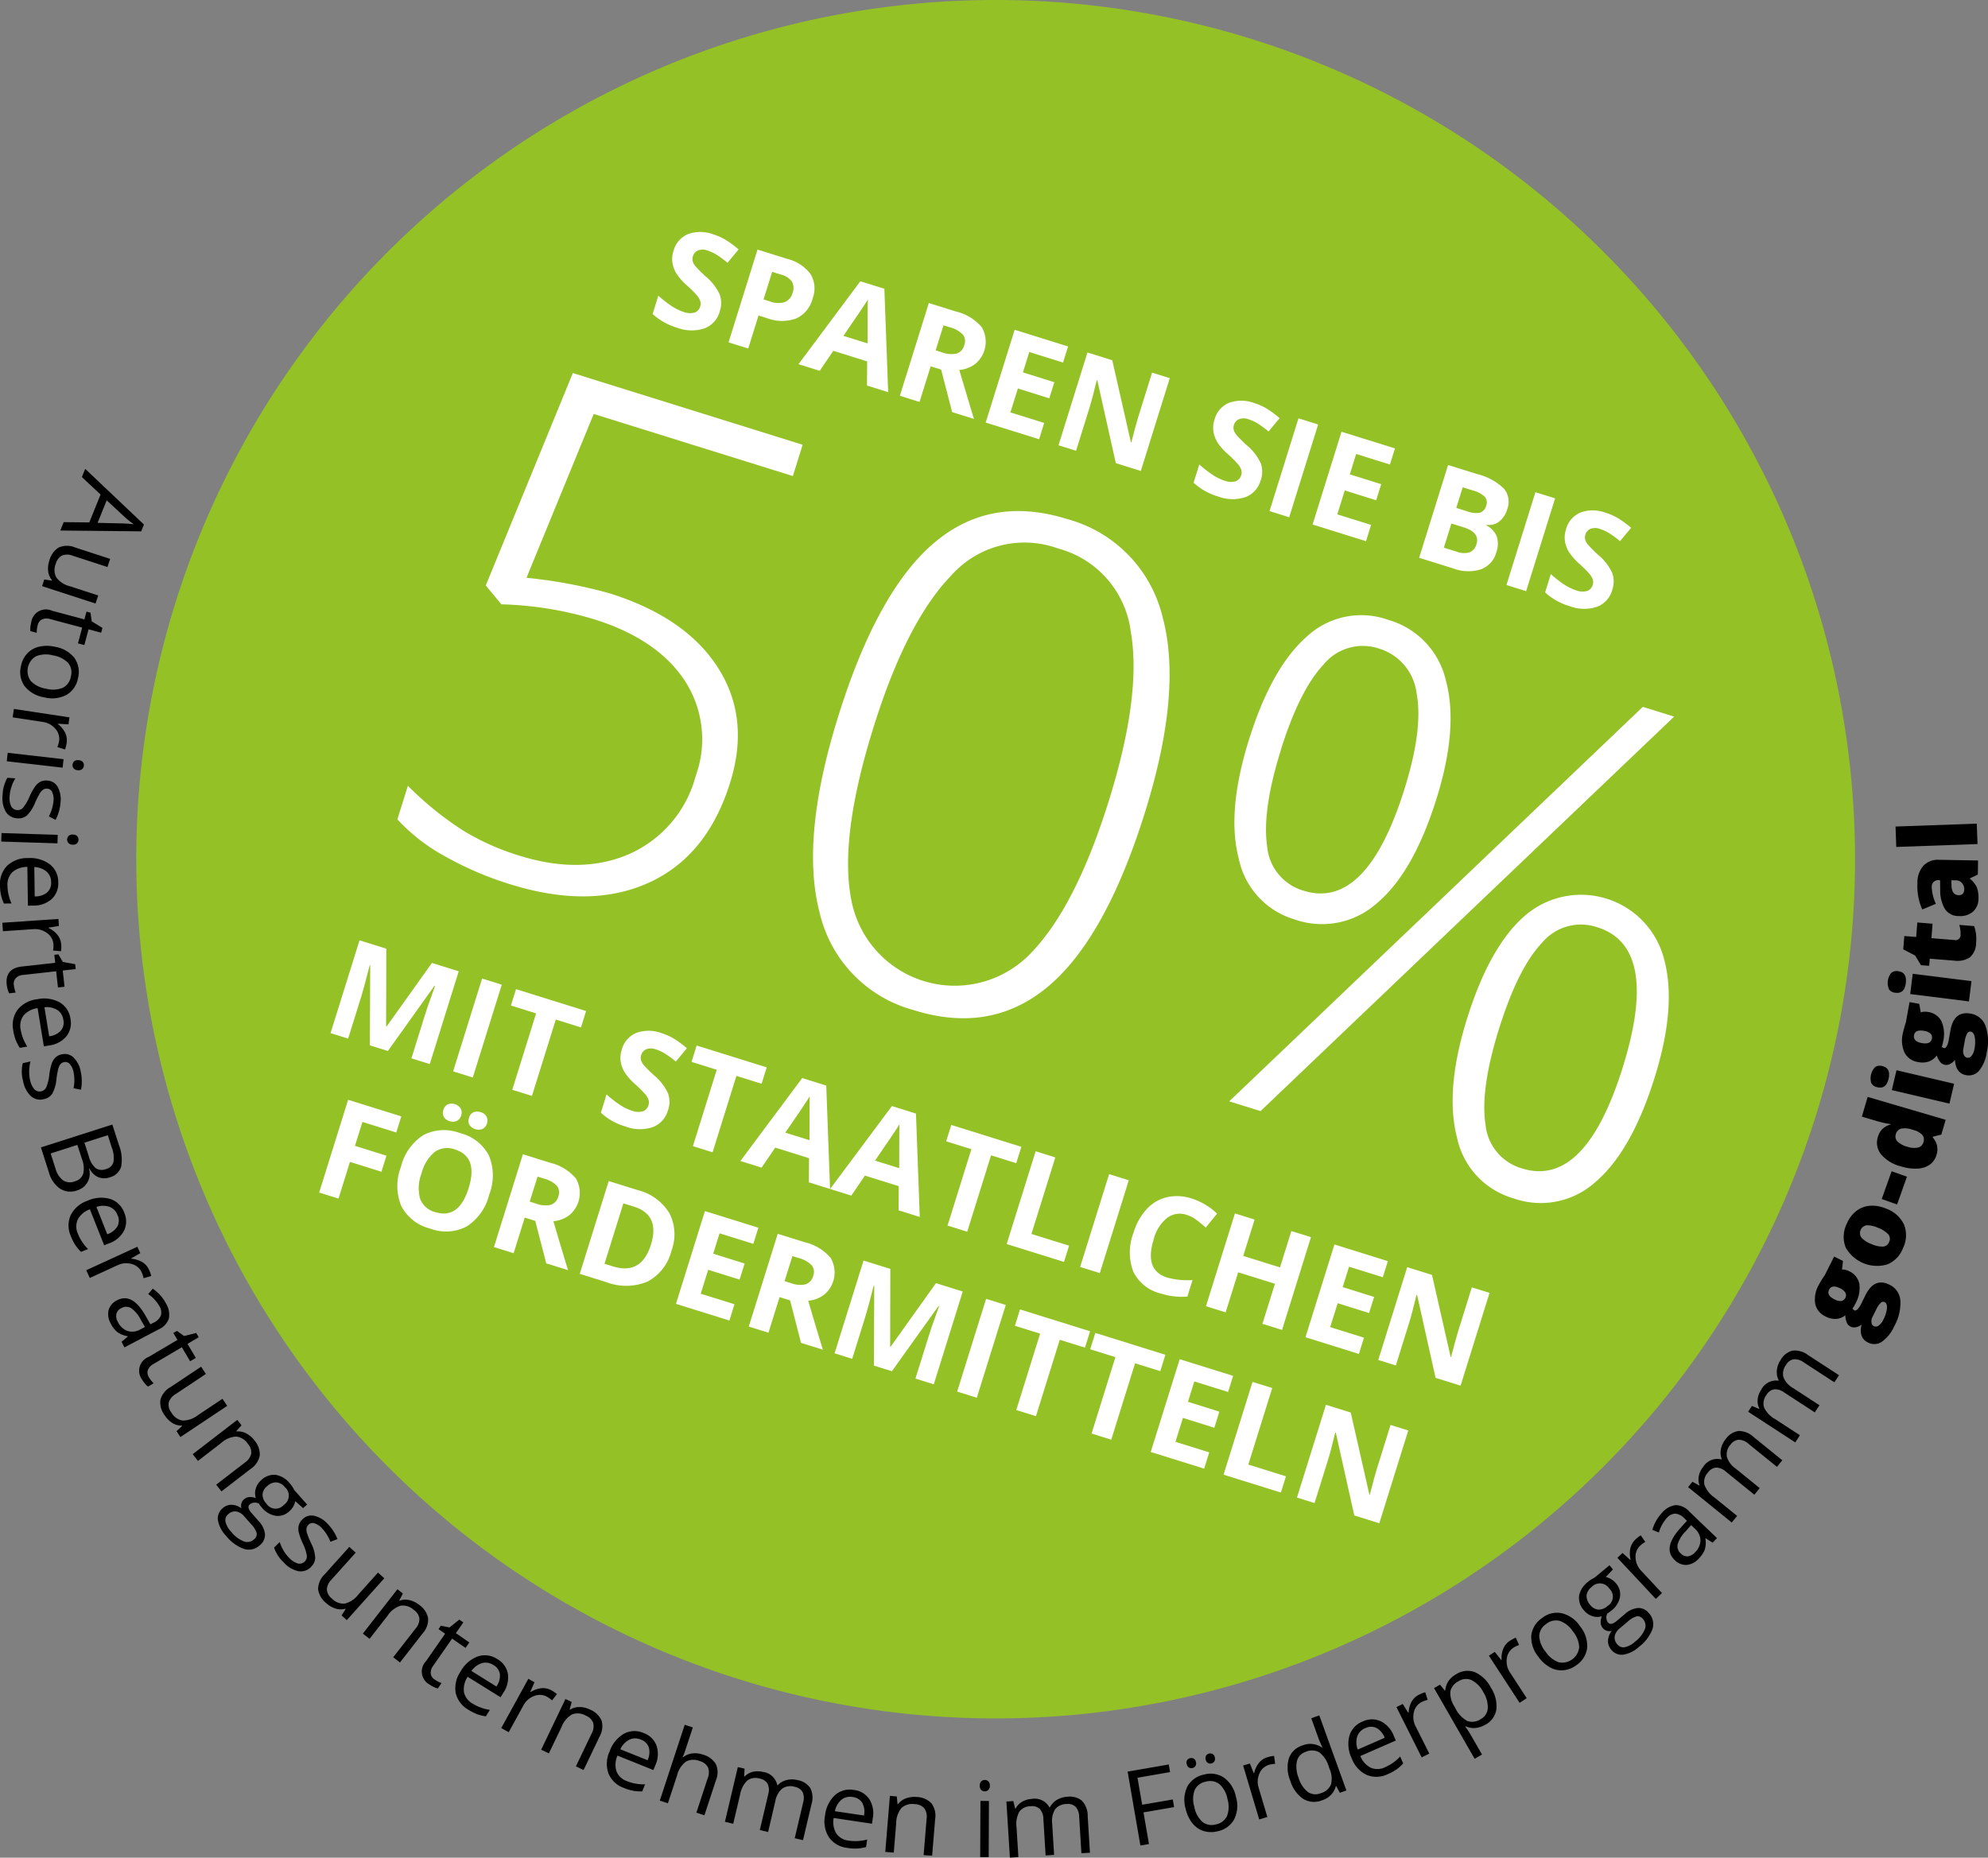 <svg xmlns="http://www.w3.org/2000/svg" xmlns:xlink="http://www.w3.org/1999/xlink" width="222.19" height="207.667" viewBox="0 0 222.19 207.667">
  <rect x="0" y="0" width="222.19" height="207.667" fill="#808080" stroke="none"/>
  <defs>
    <clipPath id="clip-path">
      <rect id="Rechteck_19" data-name="Rechteck 19" width="222.19" height="207.667" fill="none"/>
    </clipPath>
  </defs>
  <g id="Gruppe_547" data-name="Gruppe 547" transform="translate(33 67)">
    <g id="Gruppe_7" data-name="Gruppe 7" transform="translate(-33 -67)" clip-path="url(#clip-path)">
      <path id="Pfad_13" data-name="Pfad 13" d="M6.578,54.173l2.862.03L10.7,51.087,8.612,49.131l.37-.914,6.566,6.224-.307.76L6.2,55.109Zm3.791.077,2.772.068q.53.01,1.269.091a10.947,10.947,0,0,1-.987-.788l-2.04-1.887Z" transform="translate(0.54 4.197)"/>
      <path id="Pfad_14" data-name="Pfad 14" d="M11.634,58.5,7.758,57.239a1.641,1.641,0,0,0-1.2-.023,1.427,1.427,0,0,0-.7.925,1.787,1.787,0,0,0,.065,1.538,2.717,2.717,0,0,0,1.533.978L10.6,61.681l-.3.9L4.327,60.639l.243-.748.845.13.016-.049a1.894,1.894,0,0,1-.424-.991,2.717,2.717,0,0,1,.132-1.2,2.4,2.4,0,0,1,1.05-1.464,2.324,2.324,0,0,1,1.835,0l3.909,1.273Z" transform="translate(0.377 4.886)"/>
      <path id="Pfad_15" data-name="Pfad 15" d="M3.944,64.42a2.957,2.957,0,0,0-.09.48,3.449,3.449,0,0,0-.022.38l-.7-.188a1.673,1.673,0,0,1,0-.473,3.3,3.3,0,0,1,.093-.536,1.656,1.656,0,0,1,2.326-1.266l3.612.964.232-.87.444.117L9.984,64l1.194.735-.143.532-1.407-.375-.472,1.761-.714-.19L8.913,64.7l-3.573-.953a1.267,1.267,0,0,0-.911.036.932.932,0,0,0-.485.636" transform="translate(0.271 5.459)"/>
      <path id="Pfad_16" data-name="Pfad 16" d="M4.758,72.171A3.473,3.473,0,0,1,2.57,70.919a2.727,2.727,0,0,1-.4-2.272,2.816,2.816,0,0,1,.695-1.382,2.625,2.625,0,0,1,1.32-.753,3.959,3.959,0,0,1,1.768.009,3.451,3.451,0,0,1,2.183,1.246,2.715,2.715,0,0,1,.4,2.263A2.661,2.661,0,0,1,7.241,71.9a3.464,3.464,0,0,1-2.483.271m.988-4.686a2.982,2.982,0,0,0-1.9.093,1.909,1.909,0,0,0-.586,2.773,2.969,2.969,0,0,0,1.7.852,2.922,2.922,0,0,0,1.881-.1,1.7,1.7,0,0,0,.9-1.272,1.672,1.672,0,0,0-.31-1.508,2.975,2.975,0,0,0-1.691-.84" transform="translate(0.181 5.782)"/>
      <path id="Pfad_17" data-name="Pfad 17" d="M7.335,76.7a3.782,3.782,0,0,1-.18.733L6.3,77.169A3.317,3.317,0,0,0,6.49,76.5a1.678,1.678,0,0,0-.416-1.382,2.259,2.259,0,0,0-1.446-.767L1.3,73.846l.142-.94,6.214.942-.117.777-1.169-.067-.005.045a2.768,2.768,0,0,1,.809.975A1.9,1.9,0,0,1,7.335,76.7" transform="translate(0.113 6.347)"/>
      <path id="Pfad_18" data-name="Pfad 18" d="M.695,78.362.8,77.416l6.245.713-.108.946Zm8.054-.118a.632.632,0,0,1,.458.213.57.57,0,0,1,.1.416.553.553,0,0,1-.2.375.615.615,0,0,1-.492.113.638.638,0,0,1-.455-.221.582.582,0,0,1,.091-.792.644.644,0,0,1,.494-.1" transform="translate(0.061 6.739)"/>
      <path id="Pfad_19" data-name="Pfad 19" d="M1.914,84.514a1.579,1.579,0,0,1-1.3-.75A3.068,3.068,0,0,1,.271,81.9a3.984,3.984,0,0,1,.537-1.916l.881.064a4.745,4.745,0,0,0-.43.944,4.024,4.024,0,0,0-.2.988,2.255,2.255,0,0,0,.154,1.161.79.79,0,0,0,.695.453.785.785,0,0,0,.649-.272,4.994,4.994,0,0,0,.705-1.194,6.711,6.711,0,0,1,.66-1.2,1.724,1.724,0,0,1,.591-.51,1.44,1.44,0,0,1,.751-.125A1.407,1.407,0,0,1,6.424,81a2.918,2.918,0,0,1,.319,1.743,5.023,5.023,0,0,1-.555,1.949L5.438,84.3a4.573,4.573,0,0,0,.515-1.682,1.982,1.982,0,0,0-.138-1.034.655.655,0,0,0-.558-.385.709.709,0,0,0-.439.1,1.264,1.264,0,0,0-.367.389,9.353,9.353,0,0,0-.544,1.064A4.1,4.1,0,0,1,2.979,84.2a1.437,1.437,0,0,1-1.065.317" transform="translate(0.022 6.963)"/>
      <path id="Pfad_20" data-name="Pfad 20" d="M.13,86.62l.029-.952,6.282.2-.03.95Zm8.016-.779a.636.636,0,0,1,.474.175.593.593,0,0,1-.027.8.617.617,0,0,1-.48.151.636.636,0,0,1-.474-.182.583.583,0,0,1,.025-.8.64.64,0,0,1,.483-.146" transform="translate(0.011 7.458)"/>
      <path id="Pfad_21" data-name="Pfad 21" d="M0,91.289a2.888,2.888,0,0,1,.819-2.21,3.275,3.275,0,0,1,2.345-.838,3.651,3.651,0,0,1,2.425.714,2.481,2.481,0,0,1,.921,2,2.366,2.366,0,0,1-.75,1.88,2.97,2.97,0,0,1-2.04.717l-.6.008-.061-4.329a2.486,2.486,0,0,0-1.672.582,1.937,1.937,0,0,0-.554,1.5,5.068,5.068,0,0,0,.453,2l-.849.012a5.148,5.148,0,0,1-.326-.951A5.479,5.479,0,0,1,0,91.289m5.714-.338a1.552,1.552,0,0,0-.51-1.2,2.279,2.279,0,0,0-1.371-.511l.045,3.285A2.1,2.1,0,0,0,5.253,92.1a1.42,1.42,0,0,0,.461-1.153" transform="translate(0 7.682)"/>
      <path id="Pfad_22" data-name="Pfad 22" d="M6.819,97.351a3.706,3.706,0,0,1-.017.754l-.89-.072a3.311,3.311,0,0,0,.04-.692,1.678,1.678,0,0,0-.707-1.26,2.265,2.265,0,0,0-1.576-.436l-3.363.229L.24,94.926,6.51,94.5l.053.784L5.41,95.47l0,.047a2.756,2.756,0,0,1,1,.777,1.878,1.878,0,0,1,.405,1.058" transform="translate(0.021 8.227)"/>
      <path id="Pfad_23" data-name="Pfad 23" d="M1.489,101.574a3.16,3.16,0,0,0,.091.48,3.6,3.6,0,0,0,.116.361l-.723.083a1.824,1.824,0,0,1-.174-.441,3.337,3.337,0,0,1-.107-.533Q.49,99.712,2.4,99.5l3.714-.414-.1-.894.455-.051.494.85,1.378.251.061.546-1.449.161.2,1.813-.735.08-.2-1.81-3.676.409a1.265,1.265,0,0,0-.837.363.943.943,0,0,0-.221.769" transform="translate(0.059 8.544)"/>
      <path id="Pfad_24" data-name="Pfad 24" d="M1.369,106.243a2.9,2.9,0,0,1,.483-2.308,3.293,3.293,0,0,1,2.2-1.174,3.652,3.652,0,0,1,2.5.35,2.487,2.487,0,0,1,1.207,1.84,2.374,2.374,0,0,1-.465,1.97,2.991,2.991,0,0,1-1.913,1.01l-.594.1-.7-4.273a2.493,2.493,0,0,0-1.569.822,1.933,1.933,0,0,0-.325,1.566,5.07,5.07,0,0,0,.742,1.912l-.838.137a5.077,5.077,0,0,1-.462-.891,5.229,5.229,0,0,1-.27-1.058m5.6-1.174a1.552,1.552,0,0,0-.679-1.112,2.28,2.28,0,0,0-1.434-.3l.528,3.243a2.09,2.09,0,0,0,1.3-.619,1.416,1.416,0,0,0,.288-1.209" transform="translate(0.115 8.94)"/>
      <path id="Pfad_25" data-name="Pfad 25" d="M4.71,113.436a1.573,1.573,0,0,1-1.462-.344,3.083,3.083,0,0,1-.863-1.688,3.993,3.993,0,0,1-.037-1.989l.862-.191a4.635,4.635,0,0,0-.141,1.025,4.011,4.011,0,0,0,.089,1.007,2.267,2.267,0,0,0,.48,1.068.82.82,0,0,0,1.339-.213,5.028,5.028,0,0,0,.333-1.345,6.736,6.736,0,0,1,.285-1.341,1.714,1.714,0,0,1,.422-.657,1.439,1.439,0,0,1,.683-.337,1.4,1.4,0,0,1,1.32.346,2.9,2.9,0,0,1,.807,1.577,5.016,5.016,0,0,1,.028,2.025l-.829-.161a4.574,4.574,0,0,0,.009-1.759,1.981,1.981,0,0,0-.429-.95.656.656,0,0,0-.646-.209.729.729,0,0,0-.391.219,1.3,1.3,0,0,0-.24.48,9.171,9.171,0,0,0-.214,1.175,4.114,4.114,0,0,1-.472,1.652,1.452,1.452,0,0,1-.931.61" transform="translate(0.195 9.436)"/>
      <path id="Pfad_26" data-name="Pfad 26" d="M12.19,115.644l.724,2.256a4.458,4.458,0,0,1,.261,2.451,1.759,1.759,0,0,1-1.274,1.191,1.81,1.81,0,0,1-1.3-.022,1.986,1.986,0,0,1-.967-.962l-.054.017a1.941,1.941,0,0,1-1.329,2.431,2.158,2.158,0,0,1-1.9-.189A3.23,3.23,0,0,1,5.1,120.987L4.208,118.2Zm-3.907,2.275-2.987.958.535,1.665a2.49,2.49,0,0,0,.839,1.335A1.449,1.449,0,0,0,8,121.991a1.305,1.305,0,0,0,.933-.85,2.8,2.8,0,0,0-.137-1.634Zm.787-.251L9.56,119.2a2.606,2.606,0,0,0,.762,1.315,1.25,1.25,0,0,0,1.177.1,1.109,1.109,0,0,0,.817-.791,3.163,3.163,0,0,0-.195-1.625l-.437-1.364Z" transform="translate(0.366 10.067)"/>
      <path id="Pfad_27" data-name="Pfad 27" d="M7.309,127.475a2.89,2.89,0,0,1-.022-2.357A3.292,3.292,0,0,1,9.182,123.5a3.657,3.657,0,0,1,2.521-.194,2.49,2.49,0,0,1,1.572,1.539,2.378,2.378,0,0,1-.034,2.025,2.986,2.986,0,0,1-1.653,1.395l-.559.221-1.595-4.024A2.487,2.487,0,0,0,8.078,125.6a1.933,1.933,0,0,0,.017,1.6,5.069,5.069,0,0,0,1.134,1.71l-.789.313a5.232,5.232,0,0,1-.642-.773,5.386,5.386,0,0,1-.488-.976m5.219-2.346a1.549,1.549,0,0,0-.9-.939,2.248,2.248,0,0,0-1.464.011l1.21,3.054a2.09,2.09,0,0,0,1.134-.881,1.413,1.413,0,0,0,.023-1.245" transform="translate(0.613 10.722)"/>
      <path id="Pfad_28" data-name="Pfad 28" d="M15.881,130.768a3.667,3.667,0,0,1,.25.712l-.857.25a3.216,3.216,0,0,0-.21-.662,1.675,1.675,0,0,0-1.107-.927,2.248,2.248,0,0,0-1.628.152L9.266,131.7l-.4-.863,5.711-2.624.328.715-1.013.584.02.042a2.711,2.711,0,0,1,1.211.372,1.878,1.878,0,0,1,.754.844" transform="translate(0.772 11.161)"/>
      <path id="Pfad_29" data-name="Pfad 29" d="M12.616,138.459l.7-.584-.022-.04a2.668,2.668,0,0,1-1.145-.459,2.853,2.853,0,0,1-.727-.935,2.1,2.1,0,0,1-.255-1.522,1.758,1.758,0,0,1,.967-1.107q1.684-.885,3.183,1.768l.526.928.345-.18a1.591,1.591,0,0,0,.819-.791,1.3,1.3,0,0,0-.16-1.064,4.112,4.112,0,0,0-1.253-1.349l.509-.6a4.547,4.547,0,0,1,.824.715,4.428,4.428,0,0,1,.644.916,2.393,2.393,0,0,1,.334,1.706,2.071,2.071,0,0,1-1.164,1.224l-3.8,2Zm-.407-2.215a1.932,1.932,0,0,0,1.082,1.009,1.805,1.805,0,0,0,1.444-.185l.5-.264-.478-.824a3.48,3.48,0,0,0-1.074-1.287,1.064,1.064,0,0,0-1.095.01.973.973,0,0,0-.549.641,1.291,1.291,0,0,0,.168.9" transform="translate(0.968 11.537)"/>
      <path id="Pfad_30" data-name="Pfad 30" d="M15.389,142.037a3.22,3.22,0,0,0,.279.4,3.58,3.58,0,0,0,.257.282l-.626.372a1.747,1.747,0,0,1-.338-.329,3.609,3.609,0,0,1-.319-.442,1.656,1.656,0,0,1,.725-2.547l3.217-1.9-.458-.775.4-.234.8.573,1.359-.339.28.475-1.254.742.929,1.569-.636.376-.928-1.569-3.183,1.883a1.287,1.287,0,0,0-.613.676.936.936,0,0,0,.114.792" transform="translate(1.246 11.914)"/>
      <path id="Pfad_31" data-name="Pfad 31" d="M21.577,141.354l-3.391,2.262a1.639,1.639,0,0,0-.761.928,1.424,1.424,0,0,0,.294,1.121,1.789,1.789,0,0,0,1.249.9,2.727,2.727,0,0,0,1.718-.6l2.749-1.833.527.792-5.23,3.487-.437-.656.626-.583-.028-.041a1.89,1.89,0,0,1-1.041-.282,2.72,2.72,0,0,1-.862-.848,2.4,2.4,0,0,1-.5-1.731,2.31,2.31,0,0,1,1.135-1.443l3.42-2.282Z" transform="translate(1.433 12.236)"/>
      <path id="Pfad_32" data-name="Pfad 32" d="M22.436,153.258l3.222-2.481a1.643,1.643,0,0,0,.695-.977,1.43,1.43,0,0,0-.369-1.1,1.8,1.8,0,0,0-1.3-.82,2.683,2.683,0,0,0-1.674.709l-2.612,2.014-.582-.754,4.979-3.836.474.613-.586.648.027.036a1.951,1.951,0,0,1,1.071.211,2.658,2.658,0,0,1,.919.775,2.385,2.385,0,0,1,.609,1.689,2.333,2.333,0,0,1-1.037,1.524l-3.248,2.5Z" transform="translate(1.725 12.711)"/>
      <path id="Pfad_33" data-name="Pfad 33" d="M32.375,154.99l-.452.4-.872-.784a2.071,2.071,0,0,1-.205.563,2.026,2.026,0,0,1-.465.577,1.855,1.855,0,0,1-1.523.5,2.54,2.54,0,0,1-1.558-.936,3.021,3.021,0,0,1-.314-.427.934.934,0,0,0-1.008.078.407.407,0,0,0-.147.41,1.549,1.549,0,0,0,.388.629l.735.836a2.483,2.483,0,0,1,.713,1.461,1.5,1.5,0,0,1-.577,1.239,1.789,1.789,0,0,1-1.747.421,4.477,4.477,0,0,1-2.025-1.472,3.338,3.338,0,0,1-.91-1.731,1.481,1.481,0,0,1,.532-1.358,1.459,1.459,0,0,1,.988-.38,1.875,1.875,0,0,1,1.108.4.98.98,0,0,1-.013-.526.9.9,0,0,1,.291-.475,1.01,1.01,0,0,1,.573-.261,1.927,1.927,0,0,1,.758.107,1.7,1.7,0,0,1-.012-1.047,2.022,2.022,0,0,1,.623-.959,2.043,2.043,0,0,1,1.6-.586,2.538,2.538,0,0,1,1.579.949,3.217,3.217,0,0,1,.5.744Zm-8.823,1.084a.858.858,0,0,0-.3.836,2.389,2.389,0,0,0,.617,1.1,3.442,3.442,0,0,0,1.44,1.1,1.1,1.1,0,0,0,1.111-.209.775.775,0,0,0,.323-.705,2.456,2.456,0,0,0-.635-1.021l-.753-.856a1.506,1.506,0,0,0-.9-.555,1.1,1.1,0,0,0-.906.313m4.343-3.13a1.286,1.286,0,0,0-.5.938,1.487,1.487,0,0,0,.432,1,1.213,1.213,0,0,0,1.936.153,1.249,1.249,0,0,0,.132-1.995,1.384,1.384,0,0,0-.952-.535,1.447,1.447,0,0,0-1.042.436" transform="translate(1.95 13.202)"/>
      <path id="Pfad_34" data-name="Pfad 34" d="M32.317,161.587a1.573,1.573,0,0,1-1.422.485,3.075,3.075,0,0,1-1.628-.972,3.988,3.988,0,0,1-1.087-1.666l.628-.62a4.622,4.622,0,0,0,.425.945,4.058,4.058,0,0,0,.609.8,2.281,2.281,0,0,0,.975.65.819.819,0,0,0,1.022-.89,5.029,5.029,0,0,0-.433-1.318,6.784,6.784,0,0,1-.472-1.288,1.707,1.707,0,0,1,.008-.78,1.454,1.454,0,0,1,.4-.649,1.407,1.407,0,0,1,1.3-.407,2.9,2.9,0,0,1,1.522.908,5.009,5.009,0,0,1,1.1,1.7l-.789.3a4.539,4.539,0,0,0-.927-1.495,1.96,1.96,0,0,0-.869-.577.655.655,0,0,0-.657.165.725.725,0,0,0-.216.393,1.28,1.28,0,0,0,.051.534,9.2,9.2,0,0,0,.444,1.11,4.126,4.126,0,0,1,.477,1.652,1.437,1.437,0,0,1-.461,1.011" transform="translate(2.453 13.568)"/>
      <path id="Pfad_35" data-name="Pfad 35" d="M36.907,159.719l-2.722,3.035a1.647,1.647,0,0,0-.5,1.088,1.42,1.42,0,0,0,.563,1.013,1.8,1.8,0,0,0,1.434.562,2.718,2.718,0,0,0,1.515-1.007l2.2-2.461.709.636-4.194,4.681-.586-.524.461-.72-.038-.034a1.905,1.905,0,0,1-1.081-.013,2.722,2.722,0,0,1-1.047-.607,2.406,2.406,0,0,1-.914-1.552,2.312,2.312,0,0,1,.738-1.678l2.744-3.062Z" transform="translate(2.847 13.848)"/>
      <path id="Pfad_36" data-name="Pfad 36" d="M40.7,171.034l2.5-3.208a1.643,1.643,0,0,0,.429-1.117,1.436,1.436,0,0,0-.633-.974,1.812,1.812,0,0,0-1.468-.467,2.7,2.7,0,0,0-1.445,1.107l-2.026,2.6-.751-.585,3.863-4.958.612.476-.408.774.037.029a1.932,1.932,0,0,1,1.089-.066,2.658,2.658,0,0,1,1.085.522A2.391,2.391,0,0,1,44.6,166.65a2.331,2.331,0,0,1-.625,1.734l-2.521,3.235Z" transform="translate(3.248 14.228)"/>
      <path id="Pfad_37" data-name="Pfad 37" d="M44.8,173.25a3.373,3.373,0,0,0,.422.249,3.619,3.619,0,0,0,.35.149l-.416.6a1.792,1.792,0,0,1-.445-.159,3.641,3.641,0,0,1-.473-.27,1.656,1.656,0,0,1-.4-2.618l2.135-3.07-.74-.514.262-.378.966.191,1.095-.874.452.314-.832,1.2,1.5,1.04-.423.608-1.5-1.04-2.11,3.036a1.275,1.275,0,0,0-.277.87.938.938,0,0,0,.435.67" transform="translate(3.776 14.499)"/>
      <path id="Pfad_38" data-name="Pfad 38" d="M48.277,176.313a2.884,2.884,0,0,1-1.419-1.883,3.276,3.276,0,0,1,.561-2.424,3.649,3.649,0,0,1,1.911-1.657,2.493,2.493,0,0,1,2.18.3,2.374,2.374,0,0,1,1.177,1.647,2.987,2.987,0,0,1-.5,2.107l-.317.511-3.676-2.288a2.494,2.494,0,0,0-.413,1.722,1.937,1.937,0,0,0,.965,1.277,5.056,5.056,0,0,0,1.928.7l-.448.722a5.069,5.069,0,0,1-.976-.239,5.565,5.565,0,0,1-.974-.5m2.8-4.991a1.553,1.553,0,0,0-1.286-.218,2.26,2.26,0,0,0-1.172.877l2.789,1.737a2.082,2.082,0,0,0,.388-1.382,1.41,1.41,0,0,0-.72-1.014" transform="translate(4.075 14.819)"/>
      <path id="Pfad_39" data-name="Pfad 39" d="M57.132,173.925a3.7,3.7,0,0,1,.625.422l-.541.711a3.176,3.176,0,0,0-.561-.408,1.668,1.668,0,0,0-1.441-.086,2.26,2.26,0,0,0-1.22,1.09L52.37,178.61l-.835-.459,3.029-5.508.688.38-.466,1.071.041.024a2.731,2.731,0,0,1,1.194-.423,1.9,1.9,0,0,1,1.112.229" transform="translate(4.486 15.029)"/>
      <path id="Pfad_40" data-name="Pfad 40" d="M59.523,182.248l1.756-3.668a1.635,1.635,0,0,0,.178-1.185,1.415,1.415,0,0,0-.823-.814,1.8,1.8,0,0,0-1.534-.143,2.694,2.694,0,0,0-1.174,1.391L56.5,180.8l-.86-.412,2.714-5.669.7.336-.233.84.042.022a1.915,1.915,0,0,1,1.05-.3,2.653,2.653,0,0,1,1.171.277,2.4,2.4,0,0,1,1.306,1.231,2.339,2.339,0,0,1-.24,1.831l-1.77,3.7Z" transform="translate(4.844 15.21)"/>
      <path id="Pfad_41" data-name="Pfad 41" d="M64.3,184.372a2.885,2.885,0,0,1-1.723-1.609,3.277,3.277,0,0,1,.133-2.487,3.651,3.651,0,0,1,1.595-1.961,2.488,2.488,0,0,1,2.2-.079,2.374,2.374,0,0,1,1.445,1.42,2.981,2.981,0,0,1-.126,2.158l-.226.56-4.017-1.615a2.5,2.5,0,0,0-.109,1.768,1.936,1.936,0,0,0,1.172,1.089,5.061,5.061,0,0,0,2.022.355l-.319.787a5.016,5.016,0,0,1-1-.066,5.435,5.435,0,0,1-1.044-.319m1.893-5.4a1.548,1.548,0,0,0-1.3.01,2.272,2.272,0,0,0-1,1.066l3.048,1.225a2.081,2.081,0,0,0,.142-1.427,1.416,1.416,0,0,0-.886-.874" transform="translate(5.431 15.497)"/>
      <path id="Pfad_42" data-name="Pfad 42" d="M71.926,187.191l1.269-3.864a1.635,1.635,0,0,0,.025-1.2,1.435,1.435,0,0,0-.923-.7,1.793,1.793,0,0,0-1.544.062,2.714,2.714,0,0,0-.984,1.535l-1.026,3.122-.906-.3,2.785-8.477.906.3-.845,2.567a5.916,5.916,0,0,1-.295.753l.053.018a1.937,1.937,0,0,1,.983-.429,2.572,2.572,0,0,1,1.207.121,2.429,2.429,0,0,1,1.472,1.062,2.294,2.294,0,0,1,0,1.833l-1.279,3.895Z" transform="translate(5.906 15.441)"/>
      <path id="Pfad_43" data-name="Pfad 43" d="M82.335,189.673l.937-3.979a1.7,1.7,0,0,0-.054-1.171,1.245,1.245,0,0,0-.885-.595,1.608,1.608,0,0,0-1.4.2,2.44,2.44,0,0,0-.775,1.432l-.8,3.416-.927-.217.938-3.979a1.7,1.7,0,0,0-.053-1.17,1.247,1.247,0,0,0-.891-.6,1.552,1.552,0,0,0-1.4.221,2.9,2.9,0,0,0-.808,1.615l-.757,3.209-.927-.217,1.441-6.118.754.177-.047.873.045.011a1.887,1.887,0,0,1,.9-.523,2.33,2.33,0,0,1,1.128,0,1.869,1.869,0,0,1,1.631,1.481l.045.011a2.007,2.007,0,0,1,.972-.573,2.529,2.529,0,0,1,1.249,0,2.13,2.13,0,0,1,1.429.9A2.458,2.458,0,0,1,84.2,185.9l-.94,3.991Z" transform="translate(6.489 15.819)"/>
      <path id="Pfad_44" data-name="Pfad 44" d="M87.331,190.552a2.878,2.878,0,0,1-2.048-1.163,3.278,3.278,0,0,1-.451-2.45,3.651,3.651,0,0,1,1.1-2.277,2.486,2.486,0,0,1,2.12-.588,2.368,2.368,0,0,1,1.735,1.044,2.975,2.975,0,0,1,.379,2.13l-.089.6-4.283-.638a2.492,2.492,0,0,0,.305,1.744,1.935,1.935,0,0,0,1.394.788,5.089,5.089,0,0,0,2.047-.124l-.125.839a5.047,5.047,0,0,1-.99.167,5.243,5.243,0,0,1-1.089-.066m.588-5.692a1.561,1.561,0,0,0-1.268.309,2.29,2.29,0,0,0-.725,1.273l3.25.484a2.09,2.09,0,0,0-.193-1.423,1.413,1.413,0,0,0-1.064-.642" transform="translate(7.38 16.021)"/>
      <path id="Pfad_45" data-name="Pfad 45" d="M95.305,191.3l.334-4.054a1.641,1.641,0,0,0-.254-1.172,1.432,1.432,0,0,0-1.062-.465,1.8,1.8,0,0,0-1.483.413,2.692,2.692,0,0,0-.6,1.716l-.271,3.285-.948-.077.514-6.265.772.064.085.87.045,0a1.952,1.952,0,0,1,.877-.65,2.663,2.663,0,0,1,1.191-.16,2.394,2.394,0,0,1,1.658.687,2.328,2.328,0,0,1,.429,1.794l-.336,4.085Z" transform="translate(7.924 16.077)"/>
      <path id="Pfad_46" data-name="Pfad 46" d="M100.74,183.675a.636.636,0,0,1,.161-.477.563.563,0,0,1,.4-.151.548.548,0,0,1,.395.159.61.61,0,0,1,.164.475.627.627,0,0,1-.17.478.582.582,0,0,1-.8,0,.651.651,0,0,1-.157-.48m1,7.993-.951,0,.027-6.284.951.005Z" transform="translate(8.77 15.935)"/>
      <path id="Pfad_47" data-name="Pfad 47" d="M111.856,191.087l-.251-4.081a1.7,1.7,0,0,0-.39-1.106,1.245,1.245,0,0,0-1.019-.314,1.612,1.612,0,0,0-1.279.591,2.437,2.437,0,0,0-.328,1.595l.217,3.5-.95.06-.251-4.081a1.691,1.691,0,0,0-.391-1.107,1.247,1.247,0,0,0-1.024-.312,1.557,1.557,0,0,0-1.275.615,2.905,2.905,0,0,0-.307,1.781l.205,3.29-.951.059-.389-6.273.773-.048.208.849.047,0a1.872,1.872,0,0,1,.714-.762,2.312,2.312,0,0,1,1.081-.326,1.867,1.867,0,0,1,1.988.946l.046,0a2.012,2.012,0,0,1,.764-.829,2.55,2.55,0,0,1,1.2-.361,2.139,2.139,0,0,1,1.628.448,2.458,2.458,0,0,1,.637,1.715l.251,4.094Z" transform="translate(9.008 16.084)"/>
      <path id="Pfad_48" data-name="Pfad 48" d="M118.325,190.345l-.962.165-1.427-8.261,4.6-.8.148.852-3.645.632.523,3.021,3.422-.592.149.853-3.423.592Z" transform="translate(10.093 15.796)"/>
      <path id="Pfad_49" data-name="Pfad 49" d="M127.537,185.173a3.457,3.457,0,0,1-.2,2.513,2.727,2.727,0,0,1-1.881,1.336,2.847,2.847,0,0,1-1.549-.038,2.62,2.62,0,0,1-1.244-.872,4,4,0,0,1-.748-1.6,3.477,3.477,0,0,1,.193-2.507,2.725,2.725,0,0,1,1.877-1.328,2.661,2.661,0,0,1,2.243.37,3.454,3.454,0,0,1,1.306,2.13m-5.5-3.664a.55.55,0,0,1,.048-.454.532.532,0,0,1,.324-.212.566.566,0,0,1,.4.041.527.527,0,0,1,.252.382.513.513,0,0,1-.387.676.509.509,0,0,1-.387-.053.551.551,0,0,1-.246-.379m.847,4.772a2.976,2.976,0,0,0,.895,1.675,1.664,1.664,0,0,0,1.522.286,1.691,1.691,0,0,0,1.237-.938,2.987,2.987,0,0,0,.047-1.9,2.93,2.93,0,0,0-.894-1.66,1.7,1.7,0,0,0-1.536-.273,1.674,1.674,0,0,0-1.231.923,2.94,2.94,0,0,0-.04,1.887M124.159,181a.549.549,0,0,1,.047-.454.535.535,0,0,1,.324-.212.558.558,0,0,1,.391.042.537.537,0,0,1,.253.382.549.549,0,0,1-.057.452.526.526,0,0,1-.327.223.512.512,0,0,1-.386-.052.546.546,0,0,1-.246-.38" transform="translate(10.601 15.698)"/>
      <path id="Pfad_50" data-name="Pfad 50" d="M130.527,180.719a3.86,3.86,0,0,1,.741-.149l.126.884a3.39,3.39,0,0,0-.686.113,1.674,1.674,0,0,0-1.072.967,2.256,2.256,0,0,0-.079,1.633l.962,3.232-.912.272-1.793-6.023.751-.226.437,1.086.043-.013a2.753,2.753,0,0,1,.539-1.148,1.9,1.9,0,0,1,.941-.627" transform="translate(11.127 15.719)"/>
      <path id="Pfad_51" data-name="Pfad 51" d="M137.821,184.305l-.048.017a2.243,2.243,0,0,1-1.531,1.571,2.337,2.337,0,0,1-2.091-.143,3.723,3.723,0,0,1-1.459-2.022,3.781,3.781,0,0,1-.171-2.5,2.316,2.316,0,0,1,1.51-1.459,2.286,2.286,0,0,1,2.16.208l.07-.024-.191-.413-.172-.408-.867-2.406.895-.324,3.029,8.394-.728.263Zm-1.736.8a1.734,1.734,0,0,0,1.15-.978,2.685,2.685,0,0,0-.167-1.76l-.068-.189a3.161,3.161,0,0,0-1.064-1.641,1.691,1.691,0,0,0-1.529-.055,1.453,1.453,0,0,0-.983,1.047,3.216,3.216,0,0,0,.2,1.88,3.12,3.12,0,0,0,1.032,1.561,1.5,1.5,0,0,0,1.426.137" transform="translate(11.524 15.356)"/>
      <path id="Pfad_52" data-name="Pfad 52" d="M143.054,182.931a2.894,2.894,0,0,1-2.356.1,3.291,3.291,0,0,1-1.681-1.838,3.644,3.644,0,0,1-.277-2.513,2.476,2.476,0,0,1,1.484-1.623,2.369,2.369,0,0,1,2.024-.034,2.983,2.983,0,0,1,1.449,1.606l.241.551-3.968,1.731a2.481,2.481,0,0,0,1.183,1.316,1.939,1.939,0,0,0,1.6-.071,5.05,5.05,0,0,0,1.669-1.191l.341.778a4.994,4.994,0,0,1-.751.667,5.675,5.675,0,0,1-.959.521m-2.522-5.14a1.557,1.557,0,0,0-.91.935,2.272,2.272,0,0,0,.06,1.463l3.011-1.314a2.091,2.091,0,0,0-.916-1.1,1.419,1.419,0,0,0-1.245.02" transform="translate(12.068 15.392)"/>
      <path id="Pfad_53" data-name="Pfad 53" d="M146.091,174.3a3.7,3.7,0,0,1,.7-.275l.278.847a3.328,3.328,0,0,0-.653.232,1.68,1.68,0,0,0-.889,1.139,2.268,2.268,0,0,0,.207,1.622l1.512,3.014-.851.426-2.817-5.619.7-.352.62.991.04-.02a2.794,2.794,0,0,1,.329-1.224,1.914,1.914,0,0,1,.82-.782" transform="translate(12.499 15.15)"/>
      <path id="Pfad_54" data-name="Pfad 54" d="M153.166,177.847a2.709,2.709,0,0,1-1.086.362,2.142,2.142,0,0,1-1.086-.179l-.059.034a8.263,8.263,0,0,1,.578.871l1.289,2.243-.826.474-4.534-7.9.67-.385.542.68.04-.023a2.216,2.216,0,0,1,.37-1.072,2.614,2.614,0,0,1,.856-.755,2.328,2.328,0,0,1,2.1-.22,3.765,3.765,0,0,1,1.784,1.741,3.726,3.726,0,0,1,.6,2.43,2.325,2.325,0,0,1-1.235,1.7m-2.96-4.879a1.679,1.679,0,0,0-.945,1.154,2.744,2.744,0,0,0,.463,1.694l.1.184a3.167,3.167,0,0,0,1.329,1.425,1.678,1.678,0,0,0,1.511-.211,1.466,1.466,0,0,0,.777-1.207,3.122,3.122,0,0,0-.5-1.807,3.023,3.023,0,0,0-1.3-1.335,1.515,1.515,0,0,0-1.438.1" transform="translate(12.836 14.958)"/>
      <path id="Pfad_55" data-name="Pfad 55" d="M155.419,168.767a3.616,3.616,0,0,1,.665-.352l.372.812a3.425,3.425,0,0,0-.622.3,1.684,1.684,0,0,0-.754,1.234,2.257,2.257,0,0,0,.389,1.588l1.839,2.825-.795.52-3.434-5.266.658-.428.726.915.038-.024a2.756,2.756,0,0,1,.191-1.253,1.886,1.886,0,0,1,.726-.872" transform="translate(13.326 14.661)"/>
      <path id="Pfad_56" data-name="Pfad 56" d="M162.887,167.357a3.462,3.462,0,0,1,.8,2.39,2.723,2.723,0,0,1-1.21,1.964,2.842,2.842,0,0,1-1.44.567,2.612,2.612,0,0,1-1.485-.316,3.936,3.936,0,0,1-1.313-1.185,3.462,3.462,0,0,1-.8-2.383,2.714,2.714,0,0,1,1.21-1.955,2.649,2.649,0,0,1,2.209-.535,3.45,3.45,0,0,1,2.032,1.451m-3.856,2.837a2.982,2.982,0,0,0,1.474,1.194,1.912,1.912,0,0,0,2.286-1.677,2.95,2.95,0,0,0-.7-1.768,2.913,2.913,0,0,0-1.47-1.181,1.7,1.7,0,0,0-1.52.347,1.674,1.674,0,0,0-.774,1.332,2.959,2.959,0,0,0,.7,1.753" transform="translate(13.705 14.438)"/>
      <path id="Pfad_57" data-name="Pfad 57" d="M165.754,160.963l.386.462-.8.853a2.026,2.026,0,0,1,.558.217,2,2,0,0,1,.566.478,1.852,1.852,0,0,1,.465,1.534,2.542,2.542,0,0,1-.972,1.535,2.944,2.944,0,0,1-.433.3.934.934,0,0,0,.054,1.011.418.418,0,0,0,.408.158,1.59,1.59,0,0,0,.637-.376l.851-.714a2.492,2.492,0,0,1,1.477-.679,1.491,1.491,0,0,1,1.223.6,1.784,1.784,0,0,1,.383,1.758,4.486,4.486,0,0,1-1.518,1.99,3.332,3.332,0,0,1-1.75.87,1.479,1.479,0,0,1-1.345-.561,1.452,1.452,0,0,1-.357-1,1.876,1.876,0,0,1,.425-1.1.982.982,0,0,1-.526,0,.9.9,0,0,1-.469-.3,1.015,1.015,0,0,1-.248-.581,1.954,1.954,0,0,1,.122-.753,1.68,1.68,0,0,1-1.046-.012,2,2,0,0,1-.942-.646,2.038,2.038,0,0,1-.55-1.618,2.525,2.525,0,0,1,.984-1.556,3.112,3.112,0,0,1,.753-.485ZM163.6,165.4a1.283,1.283,0,0,0,.928.525,1.481,1.481,0,0,0,1.012-.41,1.212,1.212,0,0,0,.2-1.931,1.25,1.25,0,0,0-1.991-.179,1.4,1.4,0,0,0-.558.941,1.453,1.453,0,0,0,.412,1.053m3.031,4.412a.854.854,0,0,0,.828.315,2.369,2.369,0,0,0,1.113-.59,3.422,3.422,0,0,0,1.128-1.416,1.1,1.1,0,0,0-.183-1.114.774.774,0,0,0-.7-.34,2.456,2.456,0,0,0-1.038.612l-.873.736a1.5,1.5,0,0,0-.575.885,1.108,1.108,0,0,0,.3.913" transform="translate(14.132 14.013)"/>
      <path id="Pfad_58" data-name="Pfad 58" d="M168.306,158.354a3.653,3.653,0,0,1,.6-.464l.507.736a3.36,3.36,0,0,0-.563.408,1.663,1.663,0,0,0-.527,1.343,2.248,2.248,0,0,0,.656,1.5l2.3,2.465-.694.65-4.293-4.591.573-.537.875.776.034-.032a2.736,2.736,0,0,1-.031-1.268,1.91,1.91,0,0,1,.565-.983" transform="translate(14.476 13.745)"/>
      <path id="Pfad_59" data-name="Pfad 59" d="M176.624,158.977l-.776-.482-.033.032a2.659,2.659,0,0,1-.071,1.232,2.884,2.884,0,0,1-.658.986,2.091,2.091,0,0,1-1.362.724,1.768,1.768,0,0,1-1.357-.566q-1.371-1.319.67-3.579l.713-.792-.283-.271a1.586,1.586,0,0,0-1.009-.525,1.307,1.307,0,0,0-.959.49,4.15,4.15,0,0,0-.884,1.615l-.728-.292a4.539,4.539,0,0,1,.42-1.011,4.448,4.448,0,0,1,.664-.9,2.392,2.392,0,0,1,1.515-.857,2.069,2.069,0,0,1,1.528.716l3.095,2.968Zm-1.973,1.087a1.935,1.935,0,0,0,.614-1.344,1.808,1.808,0,0,0-.633-1.312l-.41-.394-.631.716a3.494,3.494,0,0,0-.879,1.424,1.068,1.068,0,0,0,.354,1.035.973.973,0,0,0,.784.318,1.292,1.292,0,0,0,.8-.445" transform="translate(14.79 13.474)"/>
      <path id="Pfad_60" data-name="Pfad 60" d="M183.492,151.168l-3.175-2.575a1.7,1.7,0,0,0-1.078-.46,1.251,1.251,0,0,0-.923.539,1.609,1.609,0,0,0-.428,1.341,2.425,2.425,0,0,0,.953,1.319l2.726,2.211-.6.738-3.176-2.574a1.7,1.7,0,0,0-1.078-.461,1.256,1.256,0,0,0-.924.544,1.546,1.546,0,0,0-.408,1.356,2.887,2.887,0,0,0,1.1,1.429l2.561,2.075-.6.741-4.882-3.959.488-.6.765.422.029-.035a1.856,1.856,0,0,1-.078-1.04,2.334,2.334,0,0,1,.49-1.017,1.87,1.87,0,0,1,2.043-.826l.029-.034a2,2,0,0,1-.093-1.124,2.506,2.506,0,0,1,.541-1.125,2.123,2.123,0,0,1,1.431-.895,2.453,2.453,0,0,1,1.7.69l3.186,2.582Z" transform="translate(15.109 12.81)"/>
      <path id="Pfad_61" data-name="Pfad 61" d="M189.373,142.437l-3.425-2.231a1.7,1.7,0,0,0-1.12-.345,1.236,1.236,0,0,0-.859.632,1.605,1.605,0,0,0-.289,1.378,2.434,2.434,0,0,0,1.085,1.213L187.707,145l-.522.8-3.425-2.232a1.692,1.692,0,0,0-1.12-.346,1.242,1.242,0,0,0-.862.636,1.551,1.551,0,0,0-.265,1.391,2.9,2.9,0,0,0,1.246,1.307l2.762,1.8-.519.8-5.268-3.43.423-.648.806.339.024-.038a1.89,1.89,0,0,1-.188-1.027,2.344,2.344,0,0,1,.385-1.062,1.87,1.87,0,0,1,1.946-1.034l.023-.036a2.008,2.008,0,0,1-.209-1.11,2.526,2.526,0,0,1,.425-1.175,2.12,2.12,0,0,1,1.329-1.039,2.44,2.44,0,0,1,1.757.512l3.436,2.237Z" transform="translate(15.647 12.089)"/>
      <path id="Pfad_62" data-name="Pfad 62" d="M188.749,129.22l.989.492-.109.958a1.615,1.615,0,0,1,.791.185,1.993,1.993,0,0,1,1.149,1.413,3.576,3.576,0,0,1-.471,2.265,2.838,2.838,0,0,1-.3.5.634.634,0,0,0,.221.2c.1.05.219.008.354-.13a2.388,2.388,0,0,0,.4-.6l.487-.982q.995-1.991,2.671-1.156a2.121,2.121,0,0,1,1.222,1.76,5.271,5.271,0,0,1-.688,2.889,4.174,4.174,0,0,1-1.386,1.732,1.505,1.505,0,0,1-1.552.078q-1.06-.528-.711-2a1.319,1.319,0,0,1-.608.289.912.912,0,0,1-.608-.053.9.9,0,0,1-.413-.394,2.546,2.546,0,0,1-.191-.884,1.741,1.741,0,0,1-1,.405,2.24,2.24,0,0,1-1.187-.262,2.036,2.036,0,0,1-1.172-1.406,3.262,3.262,0,0,1,.407-2.148c.052-.108.159-.288.314-.54s.275-.437.359-.552Zm.037,4.786q.908.452,1.223-.179a.587.587,0,0,0,0-.565,1.3,1.3,0,0,0-.595-.495q-.918-.458-1.225.153c-.209.423-.012.784.6,1.086m4.4,2.995a.516.516,0,0,0,.541-.071,1.651,1.651,0,0,0,.516-.649,3.5,3.5,0,0,0,.407-1.282c.024-.36-.06-.588-.257-.686a.384.384,0,0,0-.466.108,2.7,2.7,0,0,0-.485.73l-.4.8a1.065,1.065,0,0,0-.123.634.5.5,0,0,0,.264.417" transform="translate(16.243 11.249)"/>
      <path id="Pfad_63" data-name="Pfad 63" d="M194.3,124.315a3.508,3.508,0,0,1,2,1.777,3.234,3.234,0,0,1-.1,2.606,3.166,3.166,0,0,1-1.776,1.858,4.022,4.022,0,0,1-4.647-1.909,3.26,3.26,0,0,1,.112-2.607,3.488,3.488,0,0,1,1.044-1.432,2.842,2.842,0,0,1,1.539-.61,3.826,3.826,0,0,1,1.823.316m-1.641,3.959a2.961,2.961,0,0,0,1.288.289.791.791,0,0,0,.7-.537.765.765,0,0,0-.124-.862,3.018,3.018,0,0,0-1.116-.7,2.919,2.919,0,0,0-1.266-.285.88.88,0,0,0-.582,1.395,2.817,2.817,0,0,0,1.1.7" transform="translate(16.502 10.794)"/>
      <rect id="Rechteck_12" data-name="Rechteck 12" width="3.299" height="1.822" transform="matrix(0.335, -0.942, 0.942, 0.335, 210.311, 134.039)"/>
      <path id="Pfad_64" data-name="Pfad 64" d="M199.767,119.294a2,2,0,0,1-.735,1.071,2.553,2.553,0,0,1-1.37.449,5.232,5.232,0,0,1-1.835-.237,4.284,4.284,0,0,1-2.237-1.333,2.074,2.074,0,0,1-.373-1.965,2.035,2.035,0,0,1,.486-.87,2.143,2.143,0,0,1,.932-.522l.013-.045a10.552,10.552,0,0,1-1.521-.332l-1.7-.5.649-2.207,8.717,2.559-.484,1.653-.94.234-.024.085a1.943,1.943,0,0,1,.42,1.957m-1.468-1.407a.851.851,0,0,0-.113-.837,2.068,2.068,0,0,0-.951-.533l-.174-.051a2.331,2.331,0,0,0-1.268-.109.876.876,0,0,0-.576.651.777.777,0,0,0,.209.79,2.394,2.394,0,0,0,1.088.576,2.236,2.236,0,0,0,1.2.089.8.8,0,0,0,.589-.577" transform="translate(16.665 9.82)"/>
      <path id="Pfad_65" data-name="Pfad 65" d="M193.087,112a.959.959,0,0,1-.679-.453,1.81,1.81,0,0,1,.429-1.8.949.949,0,0,1,.8-.111c.653.154.885.626.7,1.418s-.6,1.1-1.254.947m8.578-.391-.522,2.222-6.44-1.512.522-2.222Z" transform="translate(16.741 9.541)"/>
      <path id="Pfad_66" data-name="Pfad 66" d="M196.395,103.05l1.086.2.17.95a1.636,1.636,0,0,1,.808-.045,1.988,1.988,0,0,1,1.5,1.029,3.6,3.6,0,0,1,.184,2.309,2.8,2.8,0,0,1-.148.569.668.668,0,0,0,.266.132c.111.02.212-.057.3-.225a2.226,2.226,0,0,0,.216-.691l.193-1.079q.393-2.191,2.238-1.861a2.13,2.13,0,0,1,1.669,1.345,5.312,5.312,0,0,1,.152,2.969,4.18,4.18,0,0,1-.847,2.053,1.5,1.5,0,0,1-1.463.511q-1.169-.209-1.247-1.719a1.314,1.314,0,0,1-.5.447.9.9,0,0,1-.6.122.919.919,0,0,1-.508-.264,2.51,2.51,0,0,1-.43-.792,1.787,1.787,0,0,1-.844.67,2.217,2.217,0,0,1-1.213.079,2.029,2.029,0,0,1-1.519-1.018,3.266,3.266,0,0,1-.215-2.174c.022-.118.072-.321.151-.609s.142-.5.19-.63Zm1.378,4.585q1,.179,1.125-.515a.586.586,0,0,0-.159-.541,1.321,1.321,0,0,0-.71-.311c-.674-.118-1.052.042-1.132.492s.209.757.875.875m5.064,1.637a.515.515,0,0,0,.5-.219,1.658,1.658,0,0,0,.314-.769,3.522,3.522,0,0,0,.029-1.345c-.078-.352-.224-.546-.437-.586a.388.388,0,0,0-.421.234,2.733,2.733,0,0,0-.259.838l-.157.878a1.069,1.069,0,0,0,.06.644.5.5,0,0,0,.372.324" transform="translate(17.025 8.971)"/>
      <path id="Pfad_67" data-name="Pfad 67" d="M194.958,102.285a.958.958,0,0,1-.723-.378,1.81,1.81,0,0,1,.236-1.835.954.954,0,0,1,.79-.195q1,.122.845,1.335c-.1.8-.482,1.159-1.148,1.073m8.49-1.3-.283,2.267-6.565-.822.283-2.267Z" transform="translate(16.895 8.694)"/>
      <path id="Pfad_68" data-name="Pfad 68" d="M202.088,96.256a3.445,3.445,0,0,0-.14-1.119l1.659.133a4.521,4.521,0,0,1,.212.9,4.954,4.954,0,0,1,.006.982,2.141,2.141,0,0,1-.694,1.609,2.541,2.541,0,0,1-1.766.369l-2.719-.219-.064.8-.925-.074-.636-1.07-1.338-.7.121-1.489,1.321.107.128-1.619,1.706.137-.128,1.616,2.564.207a.561.561,0,0,0,.694-.566" transform="translate(17.035 8.258)"/>
      <path id="Pfad_69" data-name="Pfad 69" d="M203.893,90.07l-.883.423,0,.047a2.594,2.594,0,0,1,.764.953,3.143,3.143,0,0,1,.189,1.241,1.947,1.947,0,0,1-.588,1.461,2.188,2.188,0,0,1-1.586.511,1.8,1.8,0,0,1-1.56-.764,4.029,4.029,0,0,1-.544-2.141l-.014-1.1-.094,0a.718.718,0,0,0-.834.791,4.829,4.829,0,0,0,.459,1.847l-1.519.634a6.343,6.343,0,0,1-.543-2.93,2.844,2.844,0,0,1,.665-1.959,2.25,2.25,0,0,1,1.776-.666l4.336.077Zm-1.522,1.666a1.015,1.015,0,0,0-.251-.714.864.864,0,0,0-.677-.307l-.513-.01.014.526c.014.75.284,1.132.809,1.141q.6.01.619-.637" transform="translate(17.162 7.697)"/>
      <rect id="Rechteck_13" data-name="Rechteck 13" width="9.086" height="2.283" transform="translate(211.856 92.398) rotate(-2.046)"/>
      <path id="Pfad_70" data-name="Pfad 70" d="M110.06,0A96.05,96.05,0,1,1,14.009,96.05,96.049,96.049,0,0,1,110.06,0" transform="translate(1.22 0)" fill="#94c126"/>
      <path id="Pfad_71" data-name="Pfad 71" d="M74.605,32.73a2.809,2.809,0,0,1-1.7,1.9,4.593,4.593,0,0,1-3.064-.068,6.914,6.914,0,0,1-2.742-1.54l.637-2.044a12.726,12.726,0,0,0,1.571,1.214,5.555,5.555,0,0,0,1.27.608,1.983,1.983,0,0,0,1.2.07.993.993,0,0,0,.644-.7.954.954,0,0,0,0-.6,1.971,1.971,0,0,0-.358-.613,13.582,13.582,0,0,0-1.125-1.122,6.6,6.6,0,0,1-1.158-1.3,3.373,3.373,0,0,1-.46-1.195,2.866,2.866,0,0,1,.115-1.365A2.809,2.809,0,0,1,71.037,24.1a4.062,4.062,0,0,1,2.824.017,6.371,6.371,0,0,1,1.483.673,11.142,11.142,0,0,1,1.368,1.019l-1.242,1.488a10.9,10.9,0,0,0-1.224-.9,4.679,4.679,0,0,0-1.025-.469,1.485,1.485,0,0,0-1.048-.008,1,1,0,0,0-.571.655.976.976,0,0,0-.023.55,1.557,1.557,0,0,0,.3.552,13.723,13.723,0,0,0,1.166,1.161A5.834,5.834,0,0,1,74.6,30.848a2.858,2.858,0,0,1,0,1.882" transform="translate(5.841 2.076)" fill="#fff"/>
      <path id="Pfad_72" data-name="Pfad 72" d="M84.3,31.137a3.322,3.322,0,0,1-1.846,2.235A4.687,4.687,0,0,1,79.2,33.33l-.944-.295-1.151,3.691-2.2-.687,3.236-10.371L81.455,26.7a4.616,4.616,0,0,1,2.617,1.707,3.1,3.1,0,0,1,.226,2.729m-5.479.1.724.225a2.519,2.519,0,0,0,1.643.073,1.474,1.474,0,0,0,.869-1.01,1.512,1.512,0,0,0-.066-1.274,2.071,2.071,0,0,0-1.208-.783l-1-.312Z" transform="translate(6.521 2.235)" fill="#fff"/>
      <path id="Pfad_73" data-name="Pfad 73" d="M89.753,40.582l.018-2.7L85.99,36.7l-1.522,2.235-2.37-.74,6.909-9.27,2.688.838.425,11.56Zm.068-4.711q0-3.68.011-4.161c0-.321.014-.571.028-.753q-.517.836-2.742,4.072Z" transform="translate(7.147 2.518)" fill="#fff"/>
      <path id="Pfad_74" data-name="Pfad 74" d="M95.962,38.24l-1.243,3.98-2.2-.686,3.236-10.37,3.022.942a5.41,5.41,0,0,1,2.887,1.745,3.214,3.214,0,0,1-.726,4.125,3.5,3.5,0,0,1-1.775.672q1.252,4.228,1.641,5.47l-2.44-.761L97.132,38.6Zm.558-1.788.71.222a2.85,2.85,0,0,0,1.648.133,1.3,1.3,0,0,0,.837-.937,1.189,1.189,0,0,0-.178-1.209,3.226,3.226,0,0,0-1.473-.8l-.667-.208Z" transform="translate(8.054 2.713)" fill="#fff"/>
      <path id="Pfad_75" data-name="Pfad 75" d="M107.316,46.151l-5.973-1.864,3.237-10.372,5.973,1.864-.564,1.8L106.216,36.4l-.711,2.277,3.511,1.1-.563,1.8-3.511-1.1-.835,2.674,3.775,1.177Z" transform="translate(8.822 2.952)" fill="#fff"/>
      <path id="Pfad_76" data-name="Pfad 76" d="M118.029,49.493l-2.795-.873-2.063-9.253-.064-.021q-.514,2.12-.791,3.008l-1.522,4.88-1.965-.612,3.236-10.372,2.774.865,2.081,9.173.05.016q.523-2.056.786-2.892l1.531-4.909,1.98.616Z" transform="translate(9.474 3.156)" fill="#fff"/>
      <path id="Pfad_77" data-name="Pfad 77" d="M130.224,50.084a2.811,2.811,0,0,1-1.7,1.9,4.593,4.593,0,0,1-3.064-.068,6.929,6.929,0,0,1-2.742-1.541l.638-2.043a12.754,12.754,0,0,0,1.571,1.214,5.571,5.571,0,0,0,1.27.607,1.986,1.986,0,0,0,1.2.07,1,1,0,0,0,.644-.7.946.946,0,0,0,0-.6,1.988,1.988,0,0,0-.357-.613,13.4,13.4,0,0,0-1.125-1.122,6.633,6.633,0,0,1-1.158-1.3,3.386,3.386,0,0,1-.46-1.2,2.88,2.88,0,0,1,.114-1.365,2.811,2.811,0,0,1,1.608-1.873,4.065,4.065,0,0,1,2.825.017,6.413,6.413,0,0,1,1.483.673,11.038,11.038,0,0,1,1.366,1.02l-1.241,1.488a10.8,10.8,0,0,0-1.225-.9,4.624,4.624,0,0,0-1.025-.467,1.483,1.483,0,0,0-1.049-.009,1,1,0,0,0-.57.655.976.976,0,0,0-.023.55,1.556,1.556,0,0,0,.3.552,13.954,13.954,0,0,0,1.165,1.162,5.816,5.816,0,0,1,1.56,2.015,2.88,2.88,0,0,1,0,1.882" transform="translate(10.683 3.587)" fill="#fff"/>
      <rect id="Rechteck_14" data-name="Rechteck 14" width="10.864" height="2.303" transform="translate(141.888 57.138) rotate(-72.669)" fill="#fff"/>
      <path id="Pfad_78" data-name="Pfad 78" d="M140.924,56.637l-5.973-1.864L138.187,44.4l5.973,1.863-.563,1.8-3.774-1.177-.71,2.277,3.51,1.1-.562,1.8-3.512-1.1-.834,2.675,3.775,1.177Z" transform="translate(11.748 3.865)" fill="#fff"/>
      <path id="Pfad_79" data-name="Pfad 79" d="M149.142,47.821l3.229,1.007a6.537,6.537,0,0,1,3.008,1.627,2.294,2.294,0,0,1,.373,2.308,2.626,2.626,0,0,1-.913,1.388,1.825,1.825,0,0,1-1.383.355l-.022.07a2.4,2.4,0,0,1,1.165,1.268,2.8,2.8,0,0,1-.065,1.739,2.768,2.768,0,0,1-1.715,1.894,4.655,4.655,0,0,1-3.032-.074l-3.879-1.211Zm.373,6.539-.841,2.7,1.432.448a2.224,2.224,0,0,0,1.448.071,1.35,1.35,0,0,0,.765-.929q.4-1.291-1.441-1.866Zm.545-1.745,1.278.4a2.441,2.441,0,0,0,1.379.127,1.08,1.08,0,0,0,.687-.79.961.961,0,0,0-.168-.991,2.951,2.951,0,0,0-1.3-.689l-1.157-.361Z" transform="translate(12.702 4.163)" fill="#fff"/>
      <rect id="Rechteck_15" data-name="Rechteck 15" width="10.865" height="2.303" transform="matrix(0.298, -0.955, 0.955, 0.298, 168.369, 65.4)" fill="#fff"/>
      <path id="Pfad_80" data-name="Pfad 80" d="M166.369,61.362a2.812,2.812,0,0,1-1.7,1.9,4.6,4.6,0,0,1-3.066-.068,6.914,6.914,0,0,1-2.742-1.54l.638-2.044a12.809,12.809,0,0,0,1.569,1.214,5.559,5.559,0,0,0,1.272.607,1.974,1.974,0,0,0,1.2.07.988.988,0,0,0,.642-.7.931.931,0,0,0,0-.6,1.972,1.972,0,0,0-.358-.613,13.431,13.431,0,0,0-1.125-1.121,6.689,6.689,0,0,1-1.157-1.3,3.383,3.383,0,0,1-.461-1.195,2.893,2.893,0,0,1,.114-1.365A2.813,2.813,0,0,1,162.8,52.73a4.047,4.047,0,0,1,2.823.017,6.29,6.29,0,0,1,1.484.673,11.022,11.022,0,0,1,1.366,1.019l-1.243,1.488a10.449,10.449,0,0,0-1.224-.9,4.673,4.673,0,0,0-1.025-.469,1.48,1.48,0,0,0-1.048-.009,1,1,0,0,0-.572.655.985.985,0,0,0-.022.55,1.578,1.578,0,0,0,.3.552,13.844,13.844,0,0,0,1.166,1.162,5.821,5.821,0,0,1,1.559,2.015,2.869,2.869,0,0,1,0,1.881" transform="translate(13.83 4.569)" fill="#fff"/>
      <path id="Pfad_81" data-name="Pfad 81" d="M38.378,108.443l.041-8.915-.064-.021q-.641,2.524-.9,3.355l-1.506,4.824-1.965-.613L37.222,96.7l2.994.934-.021,8.7.042.013,5.079-7.118,2.994.934-3.237,10.37-2.05-.639,1.532-4.909q.108-.347.26-.8t.849-2.382l-.065-.021-5.208,7.288Z" transform="translate(2.959 8.418)" fill="#fff"/>
      <rect id="Rechteck_16" data-name="Rechteck 16" width="10.865" height="2.303" transform="matrix(0.298, -0.955, 0.955, 0.298, 50.643, 119.766)" fill="#fff"/>
      <path id="Pfad_82" data-name="Pfad 82" d="M54.88,113.659l-2.2-.686,2.664-8.541-2.815-.878.571-1.831,7.831,2.444L60.362,106l-2.817-.879Z" transform="translate(4.573 8.855)" fill="#fff"/>
      <path id="Pfad_83" data-name="Pfad 83" d="M69.283,114.872a2.817,2.817,0,0,1-1.7,1.9,4.6,4.6,0,0,1-3.064-.07,6.9,6.9,0,0,1-2.742-1.54l.636-2.043a12.784,12.784,0,0,0,1.573,1.213,5.49,5.49,0,0,0,1.27.608,1.975,1.975,0,0,0,1.2.07.993.993,0,0,0,.644-.7.943.943,0,0,0,0-.595,1.993,1.993,0,0,0-.358-.614,14.022,14.022,0,0,0-1.126-1.122,6.62,6.62,0,0,1-1.157-1.3,3.36,3.36,0,0,1-.46-1.195,2.882,2.882,0,0,1,.114-1.366,2.808,2.808,0,0,1,1.607-1.872,4.055,4.055,0,0,1,2.824.016,6.439,6.439,0,0,1,1.483.672,11.283,11.283,0,0,1,1.368,1.021l-1.241,1.488a10.893,10.893,0,0,0-1.224-.9,4.63,4.63,0,0,0-1.026-.467,1.5,1.5,0,0,0-1.049-.01,1,1,0,0,0-.569.657.987.987,0,0,0-.025.55,1.582,1.582,0,0,0,.3.552,14.089,14.089,0,0,0,1.166,1.161,5.821,5.821,0,0,1,1.559,2.015,2.865,2.865,0,0,1,0,1.882" transform="translate(5.378 9.227)" fill="#fff"/>
      <path id="Pfad_84" data-name="Pfad 84" d="M73.453,119.455l-2.2-.687,2.664-8.54-2.817-.879.571-1.831,7.832,2.444-.571,1.831-2.817-.879Z" transform="translate(6.19 9.36)" fill="#fff"/>
      <path id="Pfad_85" data-name="Pfad 85" d="M83.777,122.521l.018-2.7-3.781-1.181-1.522,2.235-2.37-.739,6.909-9.271,2.689.838.425,11.561Zm.068-4.711q0-3.68.011-4.161c0-.321.014-.571.028-.753q-.517.835-2.742,4.072Z" transform="translate(6.627 9.651)" fill="#fff"/>
      <path id="Pfad_86" data-name="Pfad 86" d="M93,125.4l.02-2.7-3.782-1.179-1.522,2.234-2.37-.739,6.909-9.271,2.689.839.425,11.56Zm.07-4.712q0-3.68.011-4.161c0-.321.014-.571.028-.753q-.517.836-2.742,4.072Z" transform="translate(7.43 9.901)" fill="#fff"/>
      <path id="Pfad_87" data-name="Pfad 87" d="M99.633,127.624l-2.2-.687,2.664-8.54-2.815-.879.571-1.831,7.831,2.444-.571,1.831-2.817-.879Z" transform="translate(8.469 10.071)" fill="#fff"/>
      <path id="Pfad_88" data-name="Pfad 88" d="M103.5,128.765l3.237-10.372,2.2.687-2.67,8.555,4.206,1.312-.565,1.816Z" transform="translate(9.011 10.307)" fill="#fff"/>
      <rect id="Rechteck_17" data-name="Rechteck 17" width="10.864" height="2.303" transform="matrix(0.298, -0.955, 0.955, 0.298, 120.722, 141.632)" fill="#fff"/>
      <path id="Pfad_89" data-name="Pfad 89" d="M122.537,125.11a2.345,2.345,0,0,0-2.213.334,4.521,4.521,0,0,0-1.493,2.387q-1.083,3.468,1.52,4.281a8.672,8.672,0,0,0,2.818.279l-.575,1.845a7.726,7.726,0,0,1-3.019-.358,4.564,4.564,0,0,1-3.033-2.452,6.088,6.088,0,0,1,.03-4.315,6.765,6.765,0,0,1,1.472-2.652,4.463,4.463,0,0,1,2.275-1.335,5.214,5.214,0,0,1,2.787.157,7.328,7.328,0,0,1,2.808,1.678l-1.268,1.566a12.565,12.565,0,0,0-1.019-.848,3.629,3.629,0,0,0-1.091-.567" transform="translate(10.113 10.708)" fill="#fff"/>
      <path id="Pfad_90" data-name="Pfad 90" d="M132.494,137.81l-2.194-.685,1.4-4.475-4.109-1.282-1.4,4.475-2.2-.685,3.236-10.372,2.2.686-1.269,4.066,4.108,1.281,1.268-4.064,2.193.684Z" transform="translate(10.794 10.863)" fill="#fff"/>
      <path id="Pfad_91" data-name="Pfad 91" d="M140.194,140.213l-5.973-1.865,3.237-10.37,5.973,1.864-.563,1.8-3.775-1.178-.71,2.28,3.511,1.1-.562,1.8-3.511-1.1-.835,2.675,3.774,1.177Z" transform="translate(11.684 11.141)" fill="#fff"/>
      <path id="Pfad_92" data-name="Pfad 92" d="M150.906,143.556l-2.795-.872-2.062-9.254-.065-.021q-.514,2.121-.791,3.008L143.67,141.3l-1.965-.614,3.236-10.372,2.774.867,2.081,9.173.05.015q.523-2.053.786-2.89l1.532-4.909,1.98.617Z" transform="translate(12.336 11.344)" fill="#fff"/>
      <path id="Pfad_93" data-name="Pfad 93" d="M34.977,124.144l-2.163-.675L36.05,113.1l5.945,1.855-.563,1.8-3.781-1.179-.835,2.674,3.518,1.1-.56,1.794-3.519-1.1Z" transform="translate(2.857 9.846)" fill="#fff"/>
      <path id="Pfad_94" data-name="Pfad 94" d="M51.122,123.66a5.882,5.882,0,0,1-2.512,3.559,4.955,4.955,0,0,1-4.092.241,4.962,4.962,0,0,1-3.23-2.524,5.924,5.924,0,0,1-.037-4.371,5.844,5.844,0,0,1,2.514-3.556,5.016,5.016,0,0,1,4.1-.218,4.947,4.947,0,0,1,3.227,2.517,5.893,5.893,0,0,1,.032,4.353M43.553,121.3a4.546,4.546,0,0,0-.157,2.824,2.416,2.416,0,0,0,1.7,1.495q2.632.823,3.723-2.676t-1.524-4.321a2.435,2.435,0,0,0-2.255.264,4.535,4.535,0,0,0-1.486,2.414M46,114.2a.963.963,0,0,1,.487-.625,1.216,1.216,0,0,1,1.449.469.973.973,0,0,1,.049.777.95.95,0,0,1-.483.6,1.052,1.052,0,0,1-.812.03,1.065,1.065,0,0,1-.642-.473A.955.955,0,0,1,46,114.2m2.859.892a.921.921,0,0,1,.514-.638,1.157,1.157,0,0,1,.786-.008,1.086,1.086,0,0,1,.654.484.96.96,0,0,1,.054.788.933.933,0,0,1-.491.6,1.086,1.086,0,0,1-.81.027,1.158,1.158,0,0,1-.641-.454.891.891,0,0,1-.066-.8" transform="translate(3.557 9.879)" fill="#fff"/>
      <path id="Pfad_95" data-name="Pfad 95" d="M54.226,125.782l-1.241,3.98-2.2-.686L54.021,118.7l3.022.944a5.4,5.4,0,0,1,2.888,1.745,3.212,3.212,0,0,1-.727,4.123,3.483,3.483,0,0,1-1.774.674q1.249,4.228,1.64,5.47l-2.44-.761L55.4,126.145Zm.558-1.788.709.222a2.857,2.857,0,0,0,1.648.132,1.3,1.3,0,0,0,.838-.936,1.187,1.187,0,0,0-.18-1.208,3.209,3.209,0,0,0-1.474-.8l-.666-.207Z" transform="translate(4.421 10.334)" fill="#fff"/>
      <path id="Pfad_96" data-name="Pfad 96" d="M69.861,129.228a5.352,5.352,0,0,1-2.682,3.468,6.228,6.228,0,0,1-4.635.048l-2.937-.916,3.236-10.37,3.256,1.015a5.742,5.742,0,0,1,3.525,2.572,5.163,5.163,0,0,1,.237,4.184m-2.3-.655q1.044-3.341-1.909-4.262l-1.17-.365L62.374,130.7l.942.295q3.178.991,4.243-2.42" transform="translate(5.189 10.573)" fill="#fff"/>
      <path id="Pfad_97" data-name="Pfad 97" d="M75.474,136.78,69.5,134.915l3.236-10.372,5.972,1.864-.562,1.8-3.774-1.177-.711,2.277,3.511,1.1-.562,1.8-3.511-1.1-.835,2.674,3.774,1.177Z" transform="translate(6.05 10.842)" fill="#fff"/>
      <path id="Pfad_98" data-name="Pfad 98" d="M80.427,133.958l-1.243,3.98-2.2-.686,3.236-10.372,3.021.942a5.407,5.407,0,0,1,2.888,1.745,3.216,3.216,0,0,1-.726,4.124,3.481,3.481,0,0,1-1.775.674q1.251,4.228,1.64,5.47l-2.44-.761L81.6,134.321Zm.558-1.788.709.222a2.85,2.85,0,0,0,1.648.133,1.3,1.3,0,0,0,.838-.938,1.187,1.187,0,0,0-.18-1.208,3.206,3.206,0,0,0-1.473-.8l-.666-.208Z" transform="translate(6.702 11.045)" fill="#fff"/>
      <path id="Pfad_99" data-name="Pfad 99" d="M90.2,141.374l.041-8.914-.064-.022q-.639,2.524-.9,3.355l-1.5,4.825L85.809,140l3.235-10.37,2.994.935-.02,8.7.042.013,5.077-7.119,2.994.935-3.236,10.372-2.05-.641,1.533-4.909c.071-.233.158-.5.261-.8s.383-1.094.846-2.38l-.063-.022L92.213,142Z" transform="translate(7.47 11.285)" fill="#fff"/>
      <rect id="Rechteck_18" data-name="Rechteck 18" width="10.863" height="2.303" transform="translate(106.976 155.564) rotate(-72.668)" fill="#fff"/>
      <path id="Pfad_100" data-name="Pfad 100" d="M106.7,146.59l-2.2-.686,2.665-8.54-2.819-.879.571-1.83,7.832,2.444-.571,1.83-2.817-.878Z" transform="translate(9.084 11.722)" fill="#fff"/>
      <path id="Pfad_101" data-name="Pfad 101" d="M114.442,149.006l-2.2-.687,2.663-8.54-2.815-.879.571-1.829,7.831,2.444-.571,1.83-2.817-.878Z" transform="translate(9.758 11.933)" fill="#fff"/>
      <path id="Pfad_102" data-name="Pfad 102" d="M124.284,152.01l-5.972-1.864,3.236-10.37,5.974,1.863-.564,1.8-3.774-1.178-.71,2.278,3.511,1.1-.563,1.8-3.511-1.1-.834,2.674,3.773,1.177Z" transform="translate(10.3 12.168)" fill="#fff"/>
      <path id="Pfad_103" data-name="Pfad 103" d="M125.8,152.482l3.238-10.372,2.2.687-2.669,8.555,4.206,1.312-.565,1.816Z" transform="translate(10.951 12.371)" fill="#fff"/>
      <path id="Pfad_104" data-name="Pfad 104" d="M142.549,157.709l-2.795-.874-2.064-9.252-.063-.021q-.514,2.12-.791,3.007l-1.522,4.881-1.966-.614,3.237-10.371,2.773.865,2.082,9.174.049.015q.525-2.053.786-2.892l1.532-4.908,1.981.617Z" transform="translate(11.608 12.576)" fill="#fff"/>
      <path id="Pfad_105" data-name="Pfad 105" d="M64.519,62.97q8.536,2.664,12.158,8.317t1.366,12.877q-2.562,8.208-9.091,11.174t-15.506.167a36.927,36.927,0,0,1-7.307-3.142,20.546,20.546,0,0,1-5.283-4.111L42.029,84.5a36.444,36.444,0,0,0,6.133,4.977,27.453,27.453,0,0,0,6.285,2.823q7,2.187,12.392-.2A13.23,13.23,0,0,0,74.2,83.4a11.979,11.979,0,0,0-1.209-10.625Q69.924,68.1,62.847,65.89A39.27,39.27,0,0,0,52.48,64.217l-1.745-2.107,9.731-23.746L86.15,46.379l-1.094,3.5L62.8,42.936,55.287,61.25a54.572,54.572,0,0,1,9.232,1.721" transform="translate(3.557 3.34)" fill="#fff"/>
      <path id="Pfad_106" data-name="Pfad 106" d="M120.705,86.193q-4.383,14.044-10.775,19.455t-15.075,2.7A14.728,14.728,0,0,1,84.327,97.441q-2.174-8.306,2.085-21.949,4.349-13.937,10.656-19.333t14.919-2.712A14.97,14.97,0,0,1,122.66,64.4q2.245,8.329-1.955,21.79M90.352,76.721q-3.871,12.4-2.473,19.345a11.761,11.761,0,0,0,19.964,6.009q5.066-5.144,8.813-17.146Q120.346,73.108,119.1,66a11.048,11.048,0,0,0-8.138-9.265,10.935,10.935,0,0,0-11.909,3.011q-5.014,5.159-8.7,16.98" transform="translate(7.277 4.575)" fill="#fff"/>
      <path id="Pfad_107" data-name="Pfad 107" d="M176.112,74.6l-46.229,44.1-3.5-1.092,46.23-44.1Zm-26.56,9.168q-2.573,8.246-6.646,11.677a9.22,9.22,0,0,1-9.218,1.828,8.957,8.957,0,0,1-6.233-6.771q-1.384-5.255,1.121-13.281,2.539-8.135,6.5-11.585a8.923,8.923,0,0,1,9.066-1.855,9.187,9.187,0,0,1,6.471,6.843q1.4,5.262-1.059,13.142m-17.4-5.431q-2.115,6.786-1.538,10.71a5.659,5.659,0,0,0,4.08,5.017q7.039,2.2,11.287-11.412,2.094-6.71,1.341-10.65A5.95,5.95,0,0,0,143.135,67a5.66,5.66,0,0,0-6.2,1.77q-2.694,2.862-4.791,9.574m41.793,36.58q-2.573,8.246-6.61,11.689a9.122,9.122,0,0,1-9.181,1.837,8.989,8.989,0,0,1-6.315-6.833q-1.353-5.285,1.128-13.239,2.562-8.21,6.563-11.6A9.585,9.585,0,0,1,175,101.763q1.406,5.242-1.063,13.16m-17.4-5.43q-2.105,6.751-1.518,10.636a5.66,5.66,0,0,0,4.093,4.98q7.038,2.2,11.253-11.3,4.2-13.462-2.84-15.659a5.662,5.662,0,0,0-6.185,1.734q-2.682,2.826-4.8,9.611" transform="translate(11.002 5.509)" fill="#fff"/>
    </g>
  </g>
</svg>
